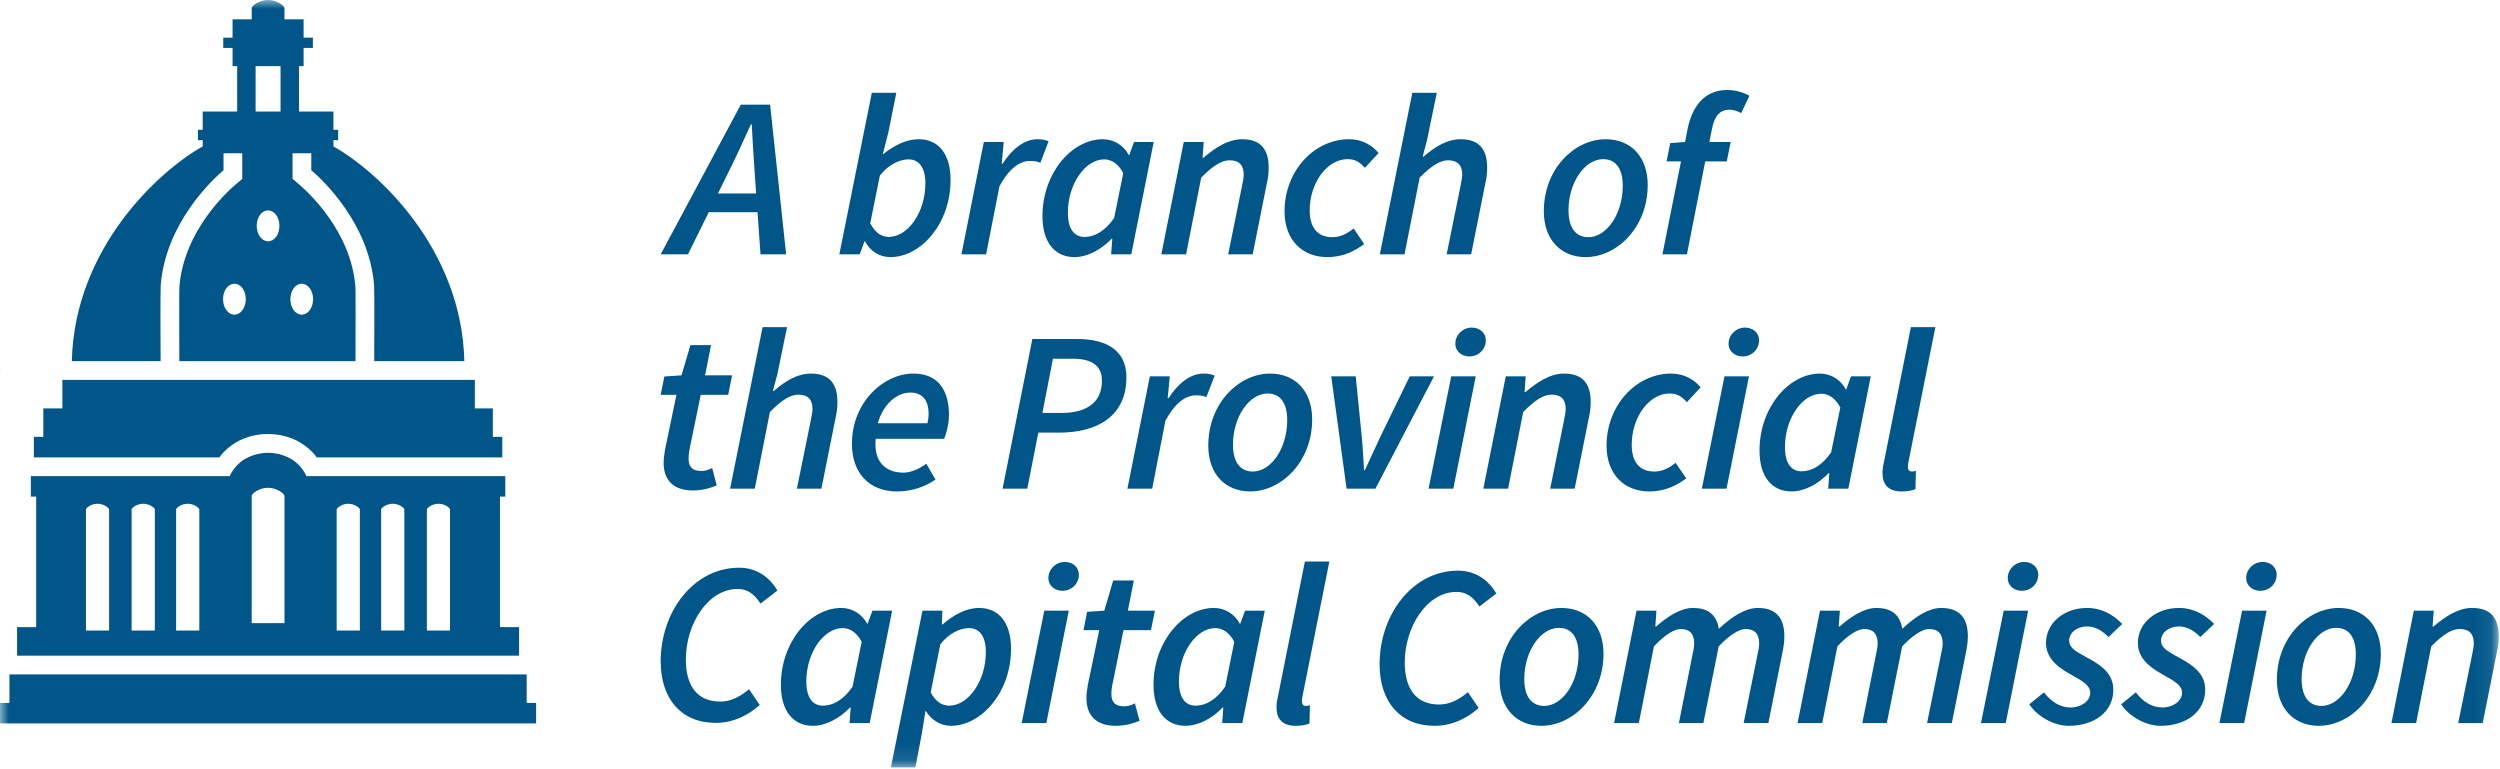 <?xml version="1.0" encoding="UTF-8"?>
<svg width="143px" height="44px" viewBox="0 0 143 44" version="1.1" xmlns="http://www.w3.org/2000/svg" xmlns:xlink="http://www.w3.org/1999/xlink">
    <!-- Generator: Sketch 50 (54983) - http://www.bohemiancoding.com/sketch -->
    <title>PPC Logo</title>
    <desc>Created with Sketch.</desc>
    <defs>
        <polygon id="path-1" points="0 -8.8e-05 142.927 -8.8e-05 142.927 43.897 0 43.897"></polygon>
    </defs>
    <g id="Page-1" stroke="none" stroke-width="1" fill="none" fill-rule="evenodd">
        <g id="Home-Page-V1" transform="translate(-1055, -21)">
            <g id="Top-Nav" transform="translate(149, 20)">
                <g id="PPC-Logo" transform="translate(906, 1)">
                    <g id="Page-1">
                        <mask id="mask-2" fill="white">
                            <use xlink:href="#path-1"></use>
                        </mask>
                        <g id="Clip-2"></g>
                        <path d="M30.126,38.576 L0.541,38.576 L0.541,40.207 L-0,40.207 L-0,41.377 L30.666,41.377 L30.666,40.207 L30.126,40.207 L30.126,38.576 Z M25.741,29.146 C25.741,29.05 25.445,28.815 25.079,28.815 C24.713,28.815 24.417,29.053 24.417,29.146 L24.417,36.067 L25.741,36.067 L25.741,29.146 Z M23.129,29.146 C23.129,29.05 22.83,28.815 22.464,28.815 C22.098,28.815 21.802,29.053 21.802,29.146 L21.802,36.067 L23.129,36.067 L23.129,29.146 Z M20.584,29.146 C20.584,29.05 20.288,28.815 19.922,28.815 C19.556,28.815 19.257,29.053 19.257,29.146 L19.257,36.067 L20.584,36.067 L20.584,29.146 Z M16.272,28.37 C16.272,28.238 15.852,27.902 15.334,27.902 C14.816,27.902 14.396,28.235 14.396,28.37 L14.396,35.645 L16.272,35.645 L16.272,28.37 Z M11.401,29.146 C11.401,29.053 11.102,28.815 10.736,28.815 C10.371,28.815 10.074,29.05 10.074,29.146 L10.074,36.067 L11.401,36.067 L11.401,29.146 Z M8.856,29.146 C8.856,29.053 8.56,28.815 8.194,28.815 C7.828,28.815 7.529,29.05 7.529,29.146 L7.529,36.067 L8.856,36.067 L8.856,29.146 Z M6.241,29.146 C6.241,29.053 5.945,28.815 5.579,28.815 C5.213,28.815 4.917,29.05 4.917,29.146 L4.917,36.067 L6.241,36.067 L6.241,29.146 Z M29.691,37.504 L0.977,37.504 L0.977,35.873 L2.069,35.873 L2.069,28.405 L1.765,28.405 L1.765,27.235 L13.139,27.235 C13.319,26.836 13.623,26.496 13.994,26.263 C14.329,26.068 14.719,25.944 15.111,25.909 C15.124,25.908 15.138,25.907 15.151,25.907 C15.212,25.903 15.273,25.899 15.334,25.899 C15.383,25.899 15.433,25.903 15.482,25.906 C15.512,25.907 15.541,25.908 15.57,25.911 C15.872,25.939 16.172,26.02 16.447,26.146 C16.507,26.174 16.568,26.201 16.626,26.235 C16.629,26.237 16.633,26.239 16.636,26.241 C17.024,26.474 17.341,26.824 17.529,27.235 L28.903,27.235 L28.903,28.405 L28.598,28.405 L28.598,35.873 L29.691,35.873 L29.691,37.504 Z M12.711,25.954 C12.932,25.708 13.19,25.488 13.48,25.318 C14.057,24.968 14.728,24.823 15.334,24.824 C15.94,24.826 16.61,24.971 17.185,25.321 C17.474,25.49 17.731,25.708 17.952,25.953 C18.012,26.019 18.062,26.093 18.116,26.164 L28.732,26.164 L28.732,24.99 L28.19,24.99 L28.19,23.359 L27.161,23.359 L27.161,21.729 L3.568,21.729 L3.568,23.359 L2.478,23.359 L2.478,24.99 L1.936,24.99 L1.936,26.164 L12.549,26.164 C12.603,26.094 12.652,26.02 12.711,25.954 Z M14.058,17.112 C14.058,16.618 13.773,16.231 13.409,16.231 C13.045,16.231 12.759,16.618 12.759,17.112 C12.759,17.608 13.045,17.997 13.409,17.997 C13.773,17.997 14.058,17.608 14.058,17.112 Z M14.621,6.379 L16.047,6.379 L16.047,3.783 L14.621,3.783 L14.621,6.379 Z M15.983,12.918 C15.983,12.423 15.698,12.036 15.334,12.036 C14.97,12.036 14.684,12.423 14.684,12.918 C14.684,13.413 14.97,13.802 15.334,13.802 C15.698,13.802 15.983,13.413 15.983,12.918 Z M16.609,17.112 C16.609,17.608 16.895,17.997 17.259,17.997 C17.623,17.997 17.908,17.608 17.908,17.112 C17.908,16.618 17.623,16.231 17.259,16.231 C16.895,16.231 16.609,16.618 16.609,17.112 Z M9.186,20.657 L4.108,20.657 C4.259,14.249 9.01,9.829 11.596,8.373 L11.596,8.021 L11.332,8.021 L11.332,8.009 L11.325,8.009 L11.325,7.424 L11.596,7.424 L11.596,6.379 L13.566,6.379 L13.566,3.783 L13.303,3.783 L13.303,2.74 L12.771,2.74 L12.771,2.154 L13.303,2.154 L13.303,1.106 L14.397,1.106 L14.397,0.467 C14.397,0.334 14.816,-0 15.334,-0 C15.852,-0 16.271,0.336 16.271,0.467 L16.271,1.106 L17.366,1.106 L17.366,2.154 L17.897,2.154 L17.897,2.74 L17.366,2.74 L17.366,3.783 L17.101,3.783 L17.101,6.379 L19.072,6.379 L19.072,7.424 L19.342,7.424 L19.342,8.009 L19.336,8.009 L19.336,8.021 L19.072,8.021 L19.072,8.373 C21.658,9.829 26.409,14.249 26.56,20.657 L21.406,20.657 C21.41,19.681 21.421,16.587 21.399,16.327 C21.123,12.78 18.46,10.294 17.806,9.734 L17.806,8.767 L16.734,8.767 L16.734,10.232 L17.068,10.514 C17.569,10.934 20.081,13.195 20.33,16.411 C20.345,16.624 20.341,19.059 20.334,20.657 L10.258,20.657 C10.251,19.059 10.246,16.623 10.261,16.411 C10.511,13.195 13.022,10.934 13.524,10.513 L13.857,10.232 L13.857,8.767 L12.786,8.767 L12.786,9.734 C12.131,10.295 9.468,12.781 9.192,16.326 C9.171,16.587 9.181,19.681 9.186,20.657 Z M104.743,25.873 L105.266,23.307 C104.977,22.756 104.572,22.521 104.18,22.521 C103.092,22.521 102.099,23.921 102.099,25.57 C102.099,26.512 102.463,26.959 103.053,26.959 C103.604,26.959 104.219,26.644 104.743,25.873 Z M104.599,27.063 C103.996,27.692 103.211,28.111 102.478,28.111 C101.352,28.111 100.644,27.273 100.644,25.768 C100.644,23.307 102.32,21.369 104.101,21.369 C104.729,21.369 105.291,21.722 105.58,22.273 L105.606,22.273 L105.881,21.526 L107.008,21.526 L105.723,27.953 L104.572,27.953 L104.638,27.063 L104.599,27.063 Z M111.04,34.775 C110.348,34.775 109.573,35.246 108.816,35.965 C108.686,35.271 108.317,34.775 107.324,34.775 C106.63,34.775 105.883,35.26 105.23,35.833 L105.175,35.833 L105.241,34.932 L104.103,34.932 L102.821,41.359 L104.233,41.359 L105.098,36.974 C105.74,36.28 106.288,35.979 106.63,35.979 C107.14,35.979 107.402,36.252 107.402,36.803 C107.402,36.999 107.363,37.183 107.297,37.484 L106.525,41.359 L107.925,41.359 L108.802,36.974 C109.458,36.28 110.006,35.979 110.334,35.979 C110.858,35.979 111.12,36.252 111.12,36.803 C111.12,36.999 111.081,37.183 111.015,37.484 L110.229,41.359 L111.644,41.359 L112.456,37.3 C112.52,36.96 112.561,36.698 112.561,36.398 C112.561,35.364 112.101,34.775 111.04,34.775 Z M45.02,18.712 L43.62,18.712 L41.762,27.953 L43.173,27.953 L44.038,23.569 C44.719,22.874 45.218,22.574 45.662,22.574 C46.211,22.574 46.475,22.847 46.475,23.398 C46.475,23.594 46.42,23.778 46.37,24.079 L45.582,27.953 L46.984,27.953 L47.795,23.894 C47.875,23.555 47.9,23.293 47.9,22.992 C47.9,21.959 47.456,21.369 46.381,21.369 C45.609,21.369 44.915,21.8 44.262,22.364 L44.209,22.364 L44.457,21.435 L45.02,18.712 Z M41.065,11.067 L43.251,11.067 L43.16,9.77 C43.107,8.893 43.041,8.042 43.003,7.112 L42.95,7.112 C42.531,8.042 42.151,8.879 41.707,9.77 L41.065,11.067 Z M39.351,14.548 L37.791,14.548 L42.374,5.986 L44.05,5.986 L44.967,14.548 L43.501,14.548 L43.331,12.139 L40.542,12.139 L39.351,14.548 Z M38.039,25.724 C38,25.984 37.96,26.221 37.96,26.483 C37.96,27.373 38.433,28.054 39.635,28.054 C40.225,28.054 40.683,27.897 40.997,27.765 L40.737,26.772 C40.553,26.863 40.357,26.941 40.134,26.941 C39.597,26.941 39.387,26.706 39.387,26.235 C39.387,26.078 39.401,25.934 39.426,25.775 L40.082,22.583 L41.652,22.583 L41.876,21.47 L40.33,21.47 L40.672,19.741 L39.492,19.741 L38.982,21.47 L38,21.536 L37.791,22.583 L38.693,22.583 L38.039,25.724 Z M113.312,41.359 L114.728,41.359 L116.01,34.932 L114.61,34.932 L113.312,41.359 Z M100.549,34.775 C99.855,34.775 99.083,35.246 98.322,35.965 C98.19,35.271 97.826,34.775 96.829,34.775 C96.136,34.775 95.39,35.26 94.734,35.833 L94.684,35.833 L94.748,34.932 L93.609,34.932 L92.325,41.359 L93.741,41.359 L94.604,36.974 C95.247,36.28 95.795,35.979 96.136,35.979 C96.647,35.979 96.908,36.252 96.908,36.803 C96.908,36.999 96.869,37.183 96.804,37.484 L96.032,41.359 L97.432,41.359 L98.309,36.974 C98.964,36.28 99.513,35.979 99.841,35.979 C100.365,35.979 100.626,36.252 100.626,36.803 C100.626,36.999 100.588,37.183 100.521,37.484 L99.736,41.359 L101.15,41.359 L101.961,37.3 C102.027,36.96 102.065,36.698 102.065,36.398 C102.065,35.364 101.608,34.775 100.549,34.775 Z M119.455,37.655 C118.904,37.34 118.355,37.117 118.355,36.646 C118.355,36.202 118.787,35.833 119.377,35.833 C119.887,35.833 120.279,36.109 120.607,36.437 L121.392,35.69 C120.893,35.166 120.215,34.775 119.377,34.775 C118.093,34.775 117.032,35.613 117.032,36.776 C117.032,37.55 117.556,38.087 118.407,38.556 C119.218,39.002 119.56,39.226 119.56,39.631 C119.56,40.102 119.036,40.469 118.435,40.469 C117.856,40.469 117.333,40.154 116.914,39.603 L116.076,40.287 C116.561,41.02 117.517,41.516 118.33,41.516 C119.807,41.516 120.882,40.706 120.882,39.46 C120.882,38.675 120.411,38.165 119.455,37.655 Z M124.632,35.833 C125.141,35.833 125.534,36.109 125.861,36.437 L126.647,35.69 C126.148,35.166 125.469,34.775 124.632,34.775 C123.348,34.775 122.287,35.613 122.287,36.776 C122.287,37.55 122.81,38.087 123.662,38.556 C124.473,39.002 124.814,39.226 124.814,39.631 C124.814,40.102 124.291,40.469 123.689,40.469 C123.111,40.469 122.588,40.154 122.168,39.603 L121.331,40.287 C121.816,41.02 122.772,41.516 123.584,41.516 C125.062,41.516 126.137,40.706 126.137,39.46 C126.137,38.675 125.666,38.165 124.709,37.655 C124.159,37.34 123.61,37.117 123.61,36.646 C123.61,36.202 124.042,35.833 124.632,35.833 Z M56.39,37.3 C56.39,36.371 56.012,35.927 55.422,35.927 C54.923,35.927 54.27,36.227 53.785,36.856 L53.236,39.603 C53.512,40.141 53.89,40.364 54.295,40.364 C55.383,40.364 56.39,38.964 56.39,37.3 Z M57.831,37.117 C57.831,39.578 56.155,41.516 54.389,41.516 C53.785,41.516 53.275,41.175 52.961,40.678 L52.934,40.678 L52.724,41.987 L52.36,43.897 L50.958,43.897 L52.765,34.932 L53.904,34.932 L53.876,35.717 L53.917,35.717 C54.532,35.18 55.265,34.775 55.998,34.775 C57.137,34.775 57.831,35.613 57.831,37.117 Z M94.342,28.111 C95.31,28.111 95.966,27.719 96.45,27.364 L95.847,26.474 C95.519,26.736 95.128,26.972 94.632,26.972 C93.767,26.972 93.334,26.408 93.334,25.44 C93.334,23.844 94.342,22.508 95.494,22.508 C95.927,22.508 96.189,22.665 96.49,23.006 L97.275,22.155 C96.922,21.736 96.371,21.369 95.585,21.369 C93.585,21.369 91.895,23.188 91.895,25.493 C91.895,27.154 92.929,28.111 94.342,28.111 Z M70.603,36.712 C70.314,36.161 69.909,35.927 69.517,35.927 C68.429,35.927 67.436,37.327 67.436,38.975 C67.436,39.918 67.801,40.364 68.39,40.364 C68.941,40.364 69.556,40.05 70.08,39.278 L70.603,36.712 Z M71.218,34.932 L72.345,34.932 L71.061,41.359 L69.909,41.359 L69.975,40.469 L69.936,40.469 C69.333,41.097 68.547,41.516 67.814,41.516 C66.69,41.516 65.981,40.678 65.981,39.173 C65.981,36.712 67.657,34.775 69.438,34.775 C70.066,34.775 70.629,35.128 70.918,35.679 L70.943,35.679 L71.218,34.932 Z M58.439,41.359 L59.85,41.359 L61.135,34.932 L59.734,34.932 L58.439,41.359 Z M60.911,32.143 C60.388,32.143 59.969,32.562 59.969,33.06 C59.969,33.529 60.363,33.793 60.768,33.793 C61.291,33.793 61.71,33.399 61.71,32.876 C61.71,32.405 61.317,32.143 60.911,32.143 Z M49.289,36.712 C49,36.161 48.594,35.927 48.203,35.927 C47.114,35.927 46.122,37.327 46.122,38.975 C46.122,39.918 46.486,40.364 47.075,40.364 C47.627,40.364 48.241,40.05 48.765,39.278 L49.289,36.712 Z M51.031,34.932 L49.747,41.359 L48.594,41.359 L48.66,40.469 L48.622,40.469 C48.018,41.097 47.233,41.516 46.5,41.516 C45.375,41.516 44.667,40.678 44.667,39.173 C44.667,36.712 46.342,34.775 48.123,34.775 C48.751,34.775 49.314,35.128 49.603,35.679 L49.628,35.679 L49.903,34.932 L51.031,34.932 Z M90.292,37.432 C90.292,36.462 89.901,35.913 89.168,35.913 C88.145,35.913 87.189,37.208 87.189,38.845 C87.189,39.813 87.583,40.378 88.33,40.378 C89.35,40.378 90.292,39.08 90.292,37.432 Z M91.72,37.393 C91.72,39.841 89.939,41.516 88.173,41.516 C86.731,41.516 85.777,40.496 85.777,38.898 C85.777,36.437 87.558,34.775 89.311,34.775 C90.763,34.775 91.72,35.783 91.72,37.393 Z M76.04,32.118 L74.64,32.118 L73.108,39.788 C73.042,40.064 73.017,40.273 73.017,40.469 C73.017,41.124 73.356,41.516 74.102,41.516 C74.458,41.516 74.706,41.464 74.902,41.384 L74.927,40.336 C74.811,40.378 74.772,40.378 74.692,40.378 C74.562,40.378 74.469,40.298 74.469,40.102 C74.469,40.05 74.469,39.984 74.497,39.854 L76.04,32.118 Z M83.403,32.641 C80.785,32.641 78.913,35.166 78.913,37.994 C78.913,40.141 80.09,41.516 82.055,41.516 C83.155,41.516 84.006,41.006 84.58,40.496 L83.965,39.592 C83.469,40.011 82.932,40.298 82.33,40.298 C80.942,40.298 80.352,39.33 80.352,37.889 C80.352,35.899 81.584,33.857 83.323,33.857 C83.888,33.857 84.293,34.171 84.621,34.695 L85.589,33.948 C85.131,33.165 84.384,32.641 83.403,32.641 Z M42.281,32.473 C39.663,32.473 37.791,34.998 37.791,37.825 C37.791,39.973 38.968,41.348 40.933,41.348 C42.033,41.348 42.884,40.838 43.458,40.328 L42.843,39.424 C42.347,39.843 41.81,40.13 41.208,40.13 C39.82,40.13 39.23,39.162 39.23,37.721 C39.23,35.731 40.462,33.689 42.201,33.689 C42.766,33.689 43.171,34.003 43.499,34.527 L44.467,33.78 C44.009,32.996 43.262,32.473 42.281,32.473 Z M80.639,21.526 L78.975,24.942 C78.674,25.597 78.373,26.239 78.071,26.893 L78.021,26.893 C77.98,26.239 77.955,25.584 77.889,24.942 L77.547,21.526 L76.147,21.526 L77.024,27.953 L78.674,27.953 L82.025,21.526 L80.639,21.526 Z M141.409,34.775 C140.598,34.775 139.877,35.26 139.199,35.833 L139.144,35.833 L139.21,34.932 L138.071,34.932 L136.79,41.359 L138.201,41.359 L139.066,36.974 C139.747,36.28 140.245,35.979 140.689,35.979 C141.238,35.979 141.502,36.252 141.502,36.803 C141.502,36.999 141.448,37.183 141.398,37.484 L140.61,41.359 L142.012,41.359 L142.823,37.3 C142.903,36.96 142.928,36.698 142.928,36.398 C142.928,35.364 142.483,34.775 141.409,34.775 Z M84.988,19.471 C84.988,18.999 84.596,18.738 84.189,18.738 C83.665,18.738 83.246,19.157 83.246,19.655 C83.246,20.124 83.64,20.388 84.045,20.388 C84.568,20.388 84.988,19.994 84.988,19.471 Z M81.713,27.953 L83.13,27.953 L84.412,21.526 L83.011,21.526 L81.713,27.953 Z M81.204,10.163 C81.885,9.469 82.383,9.169 82.827,9.169 C83.375,9.169 83.64,9.442 83.64,9.993 C83.64,10.188 83.585,10.373 83.535,10.673 L82.748,14.548 L84.15,14.548 L84.96,10.489 C85.04,10.15 85.065,9.888 85.065,9.587 C85.065,8.554 84.621,7.964 83.546,7.964 C82.774,7.964 82.08,8.395 81.427,8.959 L81.375,8.959 L81.622,8.03 L82.185,5.307 L80.785,5.307 L78.927,14.548 L80.338,14.548 L81.204,10.163 Z M75.924,14.706 C76.892,14.706 77.547,14.314 78.032,13.959 L77.429,13.068 C77.101,13.331 76.709,13.567 76.213,13.567 C75.348,13.567 74.915,13.002 74.915,12.035 C74.915,10.439 75.924,9.103 77.076,9.103 C77.509,9.103 77.77,9.26 78.071,9.601 L78.856,8.75 C78.503,8.331 77.952,7.964 77.167,7.964 C75.166,7.964 73.476,9.783 73.476,12.087 C73.476,13.749 74.51,14.706 75.924,14.706 Z M86.263,27.953 L87.126,23.569 C87.806,22.874 88.302,22.574 88.749,22.574 C89.3,22.574 89.559,22.847 89.559,23.398 C89.559,23.594 89.509,23.778 89.454,24.079 L88.671,27.953 L90.071,27.953 L90.882,23.894 C90.962,23.555 90.987,23.293 90.987,22.992 C90.987,21.959 90.543,21.369 89.468,21.369 C88.658,21.369 87.938,21.854 87.255,22.428 L87.205,22.428 L87.269,21.526 L86.13,21.526 L84.846,27.953 L86.263,27.953 Z M115.643,33.793 C116.167,33.793 116.586,33.399 116.586,32.876 C116.586,32.405 116.194,32.143 115.787,32.143 C115.263,32.143 114.844,32.562 114.844,33.06 C114.844,33.529 115.238,33.793 115.643,33.793 Z M108.766,28.111 C109.121,28.111 109.369,28.058 109.565,27.979 L109.59,26.931 C109.474,26.972 109.435,26.972 109.355,26.972 C109.225,26.972 109.132,26.893 109.132,26.697 C109.132,26.644 109.132,26.578 109.159,26.449 L110.703,18.712 L109.303,18.712 L107.771,26.383 C107.704,26.658 107.68,26.868 107.68,27.063 C107.68,27.719 108.018,28.111 108.766,28.111 Z M64.265,36.043 L65.836,36.043 L66.059,34.932 L64.513,34.932 L64.855,33.204 L63.675,33.204 L63.165,34.932 L62.184,34.995 L61.975,36.043 L62.878,36.043 L62.222,39.184 C62.184,39.448 62.145,39.683 62.145,39.945 C62.145,40.835 62.614,41.516 63.821,41.516 C64.408,41.516 64.868,41.359 65.183,41.229 L64.918,40.232 C64.736,40.325 64.54,40.402 64.317,40.402 C63.78,40.402 63.571,40.168 63.571,39.697 C63.571,39.54 63.584,39.394 63.612,39.239 L64.265,36.043 Z M89.718,12.035 C89.718,13.002 90.112,13.567 90.859,13.567 C91.879,13.567 92.822,12.269 92.822,10.621 C92.822,9.651 92.43,9.103 91.697,9.103 C90.675,9.103 89.718,10.398 89.718,12.035 Z M88.307,12.087 C88.307,9.626 90.087,7.964 91.841,7.964 C93.293,7.964 94.249,8.973 94.249,10.582 C94.249,13.03 92.468,14.706 90.702,14.706 C89.261,14.706 88.307,13.686 88.307,12.087 Z M50.209,24.209 L53.05,24.209 C53.091,24.04 53.116,23.855 53.116,23.646 C53.116,23.018 52.854,22.455 52.069,22.455 C51.297,22.455 50.522,23.111 50.209,24.209 Z M50.092,25.101 C49.949,26.462 50.707,27.036 51.675,27.036 C52.135,27.036 52.631,26.788 52.986,26.526 L53.51,27.43 C52.986,27.796 52.226,28.111 51.31,28.111 C49.778,28.111 48.731,27.116 48.731,25.388 C48.731,22.992 50.55,21.369 52.239,21.369 C53.73,21.369 54.281,22.403 54.281,23.74 C54.281,24.302 54.097,24.892 54.006,25.101 L50.092,25.101 Z M98.875,19.655 C98.875,20.124 99.269,20.388 99.674,20.388 C100.198,20.388 100.617,19.994 100.617,19.471 C100.617,18.999 100.223,18.738 99.818,18.738 C99.294,18.738 98.875,19.157 98.875,19.655 Z M97.345,27.953 L98.757,27.953 L100.041,21.526 L98.641,21.526 L97.345,27.953 Z M96.492,14.548 L97.539,9.232 L98.771,9.232 L98.994,8.121 L97.776,8.121 L97.933,7.336 C98.077,6.602 98.404,6.275 98.928,6.275 C99.19,6.275 99.438,6.379 99.595,6.47 L100.066,5.476 C99.699,5.28 99.281,5.148 98.796,5.148 C97.514,5.148 96.795,6.065 96.531,7.374 L96.387,8.121 L95.538,8.185 L95.328,9.232 L96.153,9.232 L95.091,14.548 L96.492,14.548 Z M57.166,10.66 C57.69,9.679 58.305,9.207 58.908,9.207 C59.129,9.207 59.352,9.232 59.509,9.312 L59.98,8.08 C59.812,8.003 59.614,7.964 59.338,7.964 C58.566,7.964 57.86,8.565 57.348,9.364 L57.298,9.364 L57.414,8.121 L56.276,8.121 L54.995,14.548 L56.406,14.548 L57.166,10.66 Z M61.356,20.518 L60.228,20.518 L59.625,23.621 L60.7,23.621 C62.204,23.621 63.031,22.992 63.031,21.775 C63.031,20.898 62.427,20.518 61.356,20.518 Z M61.615,19.391 C63.252,19.391 64.431,20.008 64.431,21.579 C64.431,23.817 62.755,24.746 60.581,24.746 L59.391,24.746 L58.762,27.953 L57.348,27.953 L59.051,19.391 L61.615,19.391 Z M126.95,41.359 L128.365,41.359 L129.648,34.932 L128.247,34.932 L126.95,41.359 Z M129.424,32.143 C128.9,32.143 128.482,32.562 128.482,33.06 C128.482,33.529 128.876,33.793 129.281,33.793 C129.805,33.793 130.224,33.399 130.224,32.876 C130.224,32.405 129.832,32.143 129.424,32.143 Z M61.082,12.165 C61.082,13.107 61.451,13.553 62.038,13.553 C62.589,13.553 63.204,13.239 63.728,12.468 L64.251,9.902 C63.964,9.351 63.557,9.116 63.165,9.116 C62.079,9.116 61.082,10.516 61.082,12.165 Z M59.629,12.363 C59.629,9.902 61.305,7.964 63.086,7.964 C63.714,7.964 64.278,8.317 64.565,8.868 L64.593,8.868 L64.866,8.121 L65.993,8.121 L64.709,14.548 L63.557,14.548 L63.623,13.658 L63.584,13.658 C62.981,14.287 62.196,14.706 61.462,14.706 C60.337,14.706 59.629,13.868 59.629,12.363 Z M49.778,12.768 C50.054,13.316 50.431,13.553 50.837,13.553 C51.925,13.553 52.931,12.153 52.931,10.489 C52.931,9.56 52.554,9.116 51.964,9.116 C51.465,9.116 50.812,9.417 50.327,10.045 L49.778,12.768 Z M49.175,14.548 L48.01,14.548 L49.869,5.307 L51.269,5.307 L50.812,7.584 L50.498,8.813 L50.522,8.813 C51.126,8.331 51.834,7.964 52.54,7.964 C53.678,7.964 54.372,8.788 54.372,10.307 C54.372,12.768 52.697,14.706 50.93,14.706 C50.288,14.706 49.765,14.353 49.476,13.802 L49.45,13.802 L49.175,14.548 Z M70.526,25.44 C70.526,26.408 70.92,26.972 71.667,26.972 C72.686,26.972 73.629,25.675 73.629,24.026 C73.629,23.057 73.237,22.508 72.504,22.508 C71.482,22.508 70.526,23.803 70.526,25.44 Z M72.648,21.369 C74.1,21.369 75.056,22.378 75.056,23.988 C75.056,26.435 73.276,28.111 71.509,28.111 C70.068,28.111 69.114,27.091 69.114,25.493 C69.114,23.031 70.895,21.369 72.648,21.369 Z M65.772,21.526 L64.488,27.953 L65.904,27.953 L66.662,24.065 C67.186,23.084 67.801,22.612 68.404,22.612 C68.627,22.612 68.848,22.637 69.005,22.717 L69.477,21.485 C69.305,21.408 69.11,21.369 68.837,21.369 C68.062,21.369 67.357,21.97 66.847,22.769 L66.792,22.769 L66.911,21.526 L65.772,21.526 Z M68.707,10.163 C69.387,9.469 69.884,9.169 70.33,9.169 C70.881,9.169 71.141,9.442 71.141,9.993 C71.141,10.188 71.091,10.373 71.036,10.673 L70.252,14.548 L71.653,14.548 L72.463,10.489 C72.543,10.15 72.568,9.888 72.568,9.587 C72.568,8.554 72.124,7.964 71.05,7.964 C70.239,7.964 69.519,8.449 68.837,9.022 L68.786,9.022 L68.85,8.121 L67.712,8.121 L66.428,14.548 L67.844,14.548 L68.707,10.163 Z M134.754,37.432 C134.754,36.462 134.363,35.913 133.629,35.913 C132.607,35.913 131.653,37.208 131.653,38.845 C131.653,39.813 132.045,40.378 132.792,40.378 C133.811,40.378 134.754,39.08 134.754,37.432 Z M136.182,37.393 C136.182,39.841 134.401,41.516 132.635,41.516 C131.193,41.516 130.237,40.496 130.237,38.898 C130.237,36.437 132.017,34.775 133.773,34.775 C135.225,34.775 136.182,35.783 136.182,37.393 Z M0.013,21.107 C-0,21.179 -0,21.264 -0,21.349 L-0,21.107 L0.013,21.107 Z" id="Fill-1" fill="#005689" mask="url(#mask-2)"></path>
                    </g>
                </g>
            </g>
        </g>
    </g>
</svg>